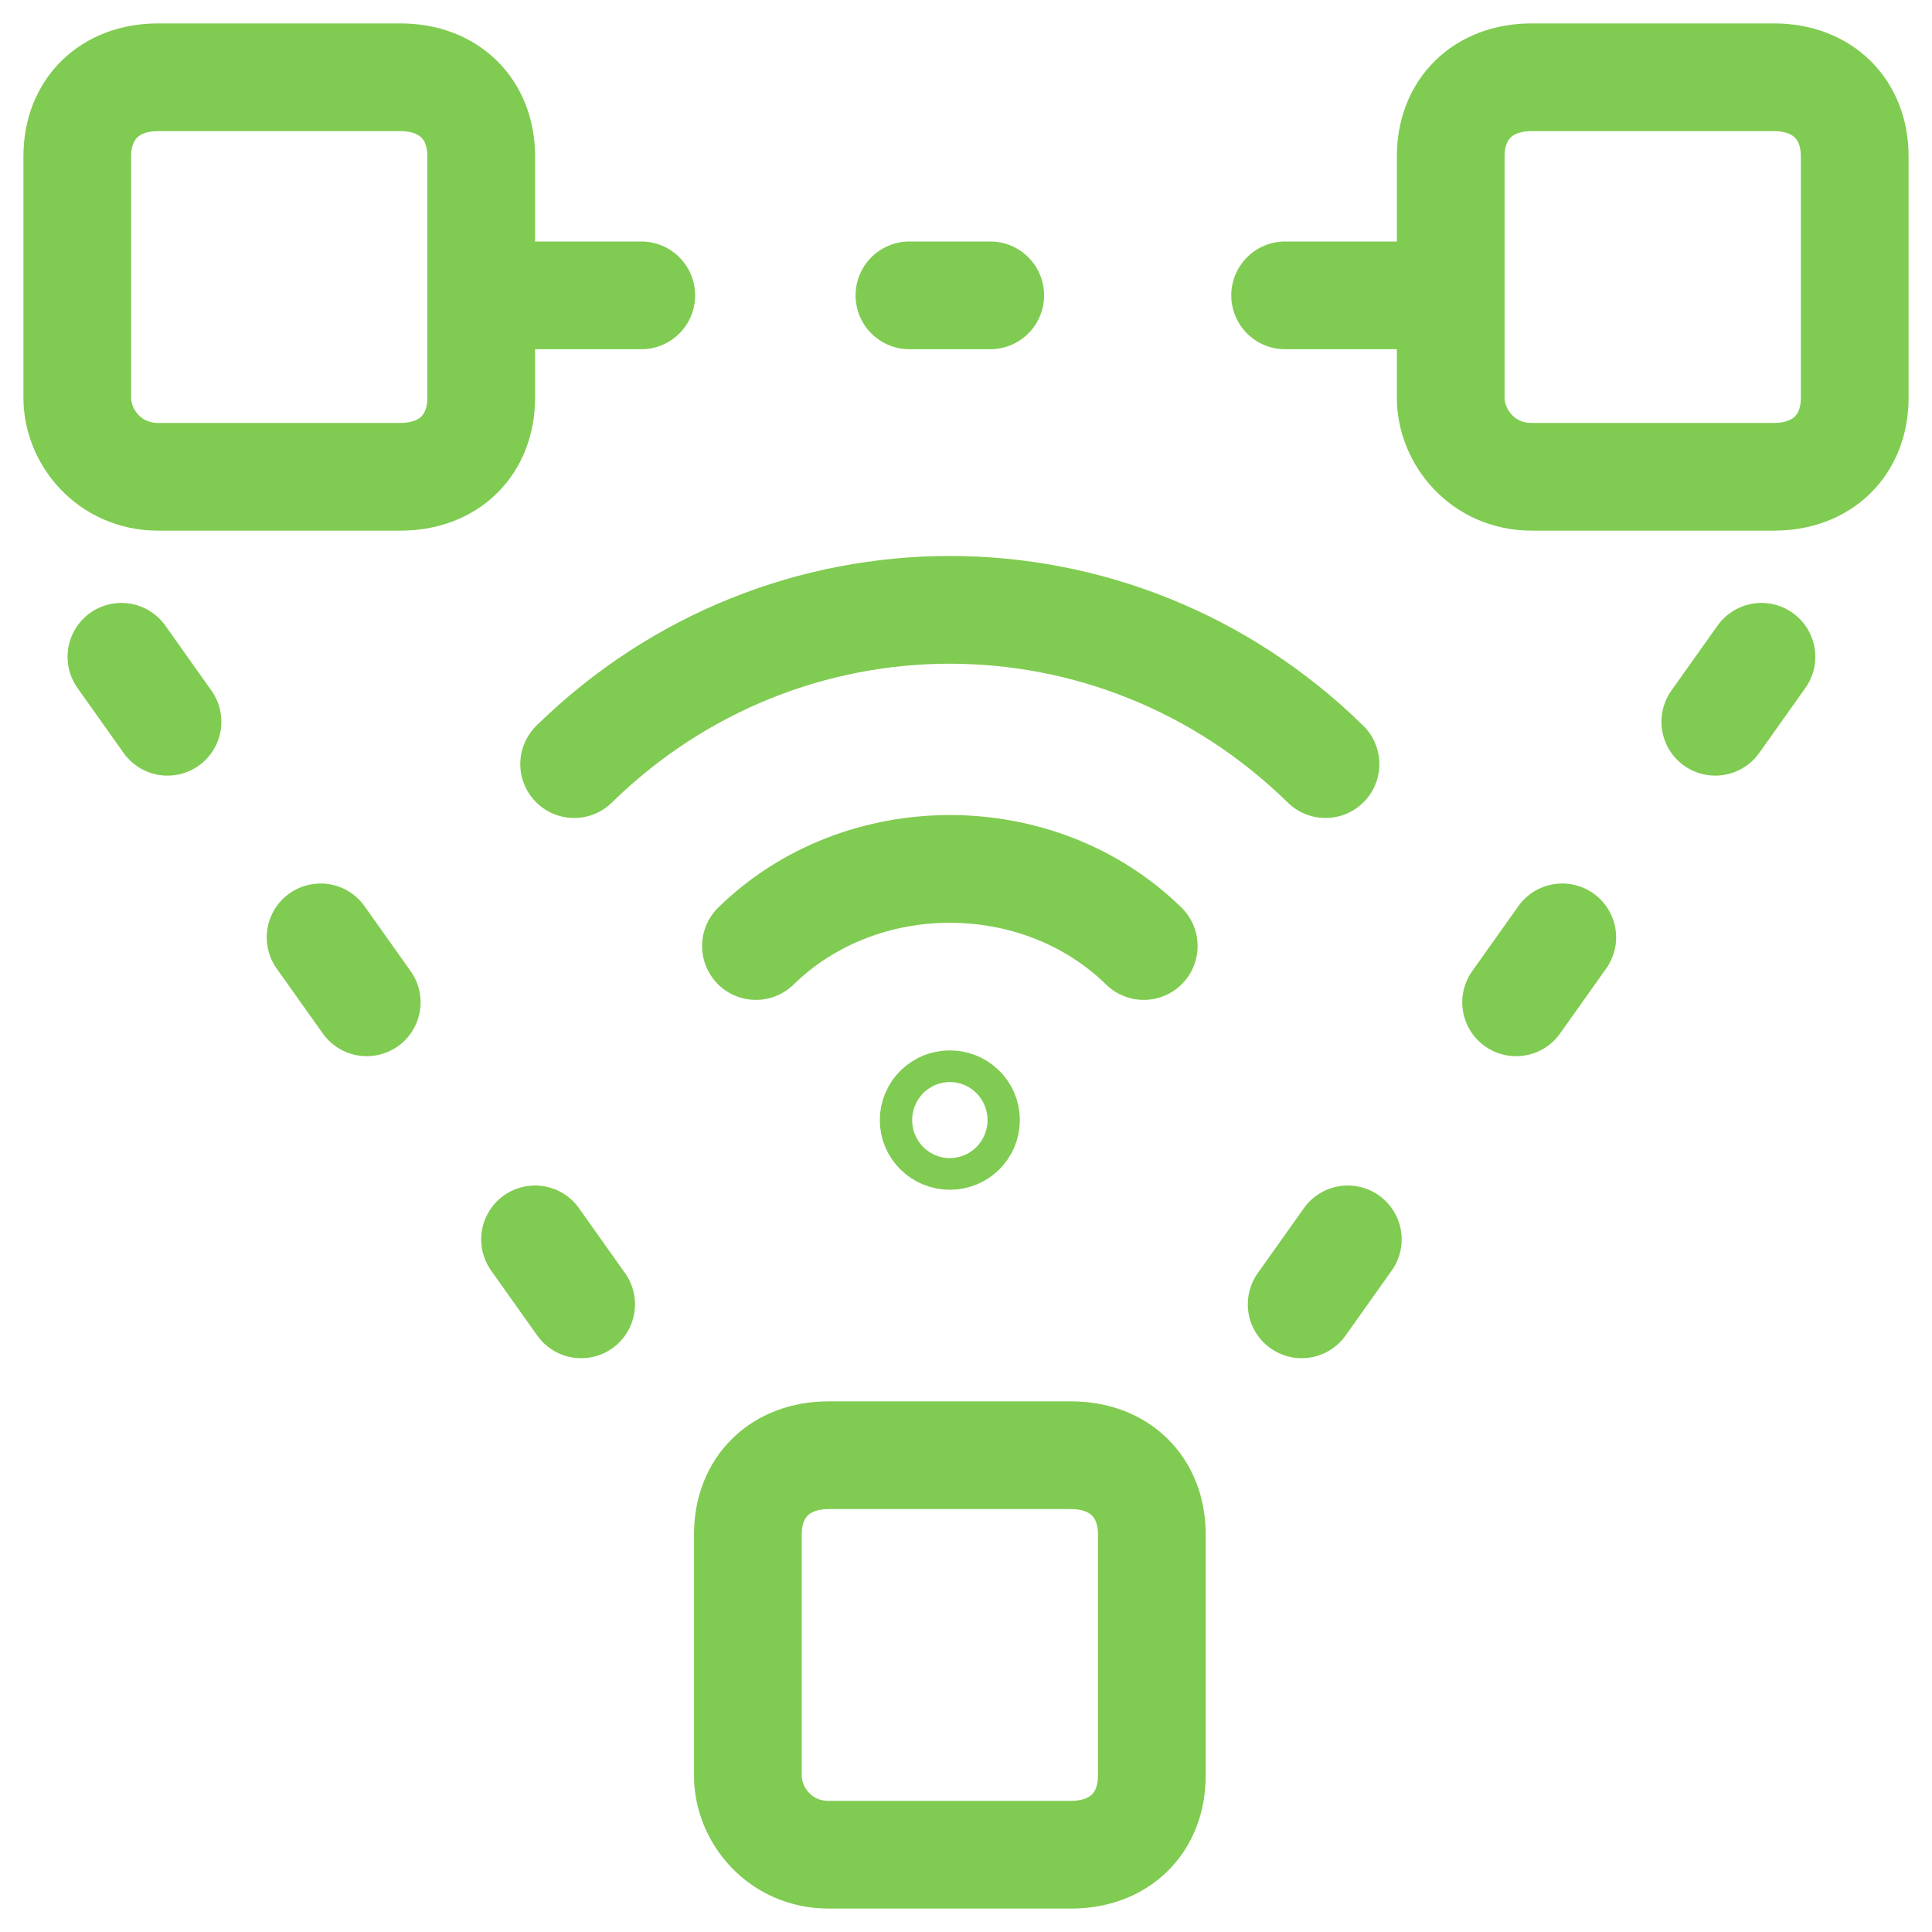 <svg width="50" height="50" viewBox="0 0 50 50" fill="none" xmlns="http://www.w3.org/2000/svg">
<g id="Frame 1820556282">
<g id="items">
<g id="blend">
<g id="g-root-ic_3_18itbxc5lszyc-stroke">
<g id="ic_3_18itbxc5lszyc-stroke">
<g id="Group">
<path id="Vector" d="M12.494 7.644H16.596M33.259 7.644H37.532M23.536 7.644H25.627M3.142 16.998L4.335 18.679M45.586 16.998L44.392 18.679M13.847 32.075L15.04 33.756M34.881 32.075L33.687 33.756M8.297 24.259L9.491 25.94M40.431 24.259L39.237 25.94M19.564 24.483C22.282 21.822 26.882 21.822 29.6 24.483M14.859 19.775C20.295 14.452 28.868 14.452 34.304 19.775M4.091 12.339H10.364C11.618 12.339 12.454 11.52 12.454 10.292V4.047C12.454 2.819 11.618 2 10.364 2H4.091C2.836 2 2 2.819 2 4.047V10.292C2 11.316 2.836 12.339 4.091 12.339ZM39.636 12.339H45.909C47.164 12.339 48 11.52 48 10.292V4.047C48 2.819 47.164 2 45.909 2H39.636C38.382 2 37.545 2.819 37.545 4.047V10.292C37.545 11.316 38.382 12.339 39.636 12.339ZM24.582 29.397C24.351 29.397 24.164 29.214 24.164 28.988C24.164 28.761 24.351 28.578 24.582 28.578C24.813 28.578 25 28.761 25 28.988C25 29.214 24.813 29.397 24.582 29.397ZM21.445 48H27.718C28.973 48 29.809 47.181 29.809 45.953V39.708C29.809 38.48 28.973 37.661 27.718 37.661H21.445C20.191 37.661 19.355 38.48 19.355 39.708V45.953C19.355 46.976 20.191 48 21.445 48Z" stroke="#80CB51" stroke-width="2.788" stroke-linecap="round" stroke-linejoin="round"/>
</g>
</g>
</g>
</g>
</g>
</g>
</svg>
